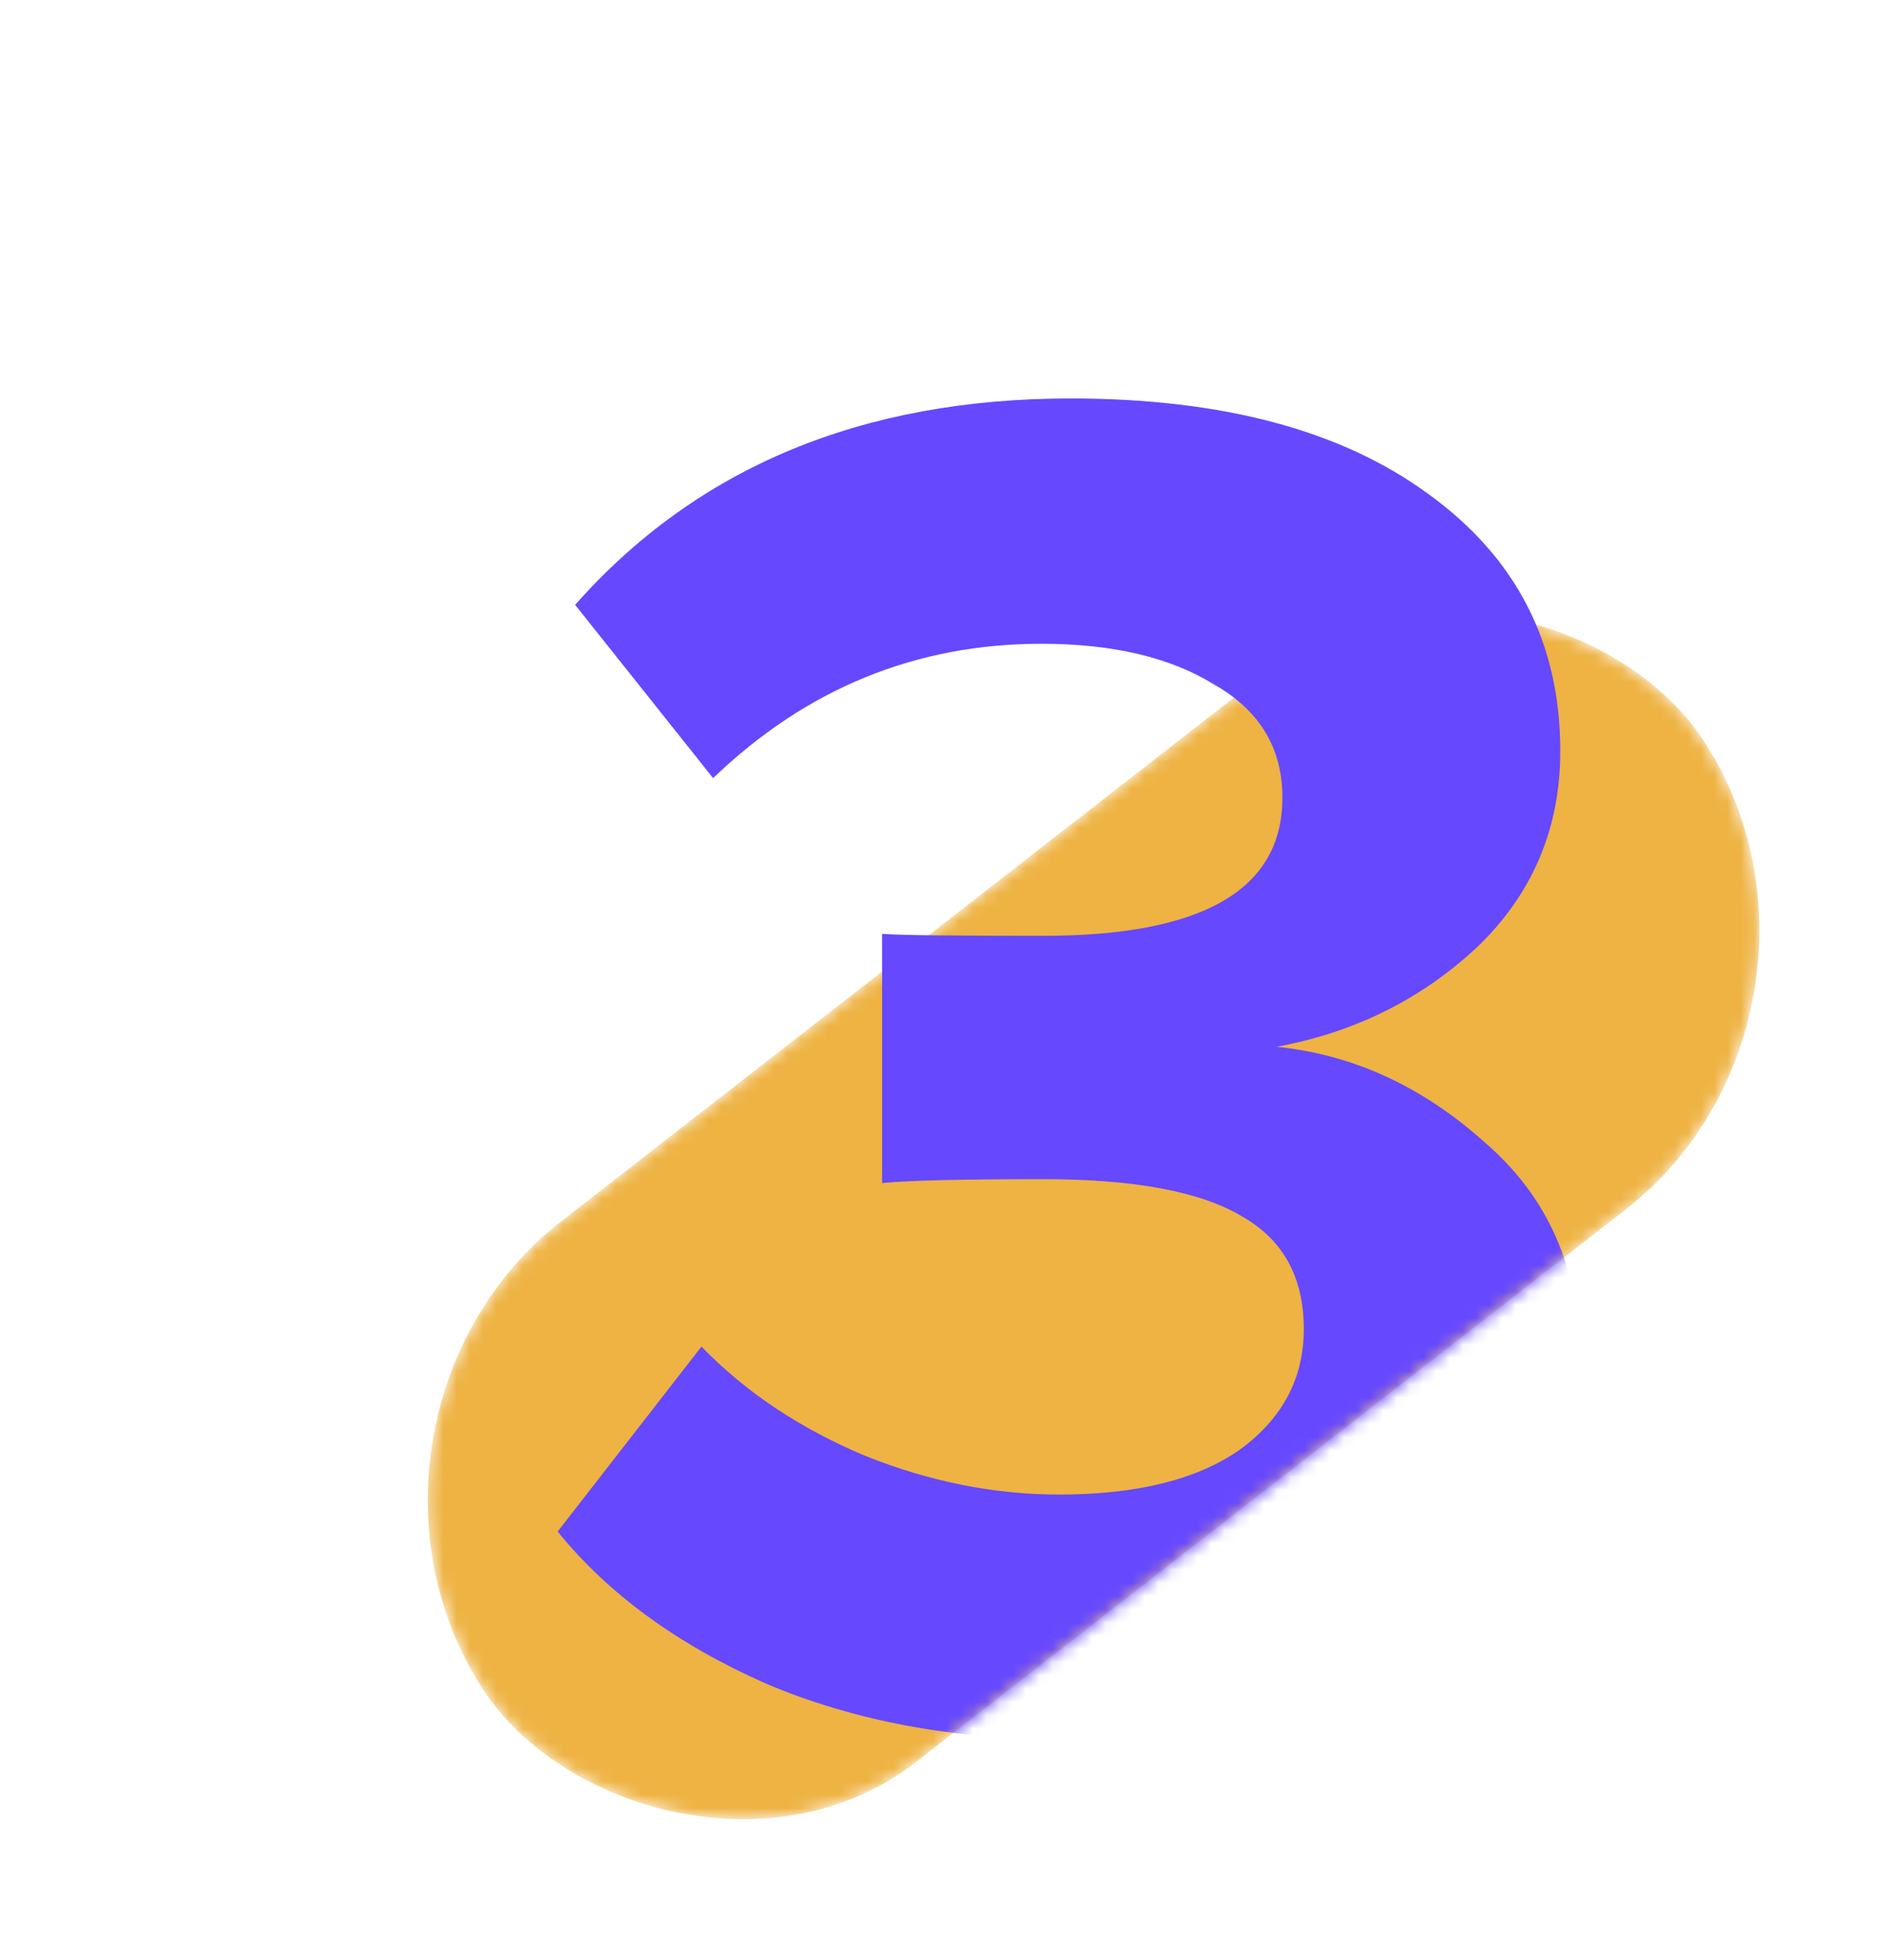 <svg width="143" height="148" viewBox="0 0 143 148" fill="none" xmlns="http://www.w3.org/2000/svg">
<mask id="mask0_1001_3542" style="mask-type:alpha" maskUnits="userSpaceOnUse" x="32" y="45" width="101" height="93">
<rect width="116.79" height="48.832" rx="24.416" transform="matrix(0.789 -0.614 0.55 0.835 23.106 107.222)" fill="#D9D9D9"/>
</mask>
<g mask="url(#mask0_1001_3542)">
<rect width="116.79" height="48.832" rx="24.416" transform="matrix(0.789 -0.614 0.55 0.835 23.106 107.222)" fill="#EEB343"/>
</g>
<mask id="mask1_1001_3542" style="mask-type:alpha" maskUnits="userSpaceOnUse" x="22" y="24" width="121" height="124">
<path d="M32.135 120.517C14.394 93.584 20.641 55.689 46.088 35.876C71.534 16.062 106.544 21.833 124.285 48.766L142.321 76.148L50.171 147.899L32.135 120.517Z" fill="#D9D9D9"/>
</mask>
<g mask="url(#mask1_1001_3542)">
<path d="M80.73 131.357C72.119 131.357 64.486 129.936 57.832 127.094C51.178 124.155 45.942 120.333 42.126 115.63L52.988 101.666C56.315 105.096 60.425 107.839 65.318 109.897C70.211 111.857 75.103 112.837 79.996 112.837C85.868 112.837 90.418 111.71 93.647 109.456C96.876 107.104 98.491 104.067 98.491 100.343C98.491 96.423 96.925 93.582 93.794 91.818C90.662 89.956 85.672 89.025 78.822 89.025C72.657 89.025 68.596 89.123 66.639 89.319V70.505C67.813 70.603 71.874 70.652 78.822 70.652C90.858 70.652 96.876 67.173 96.876 60.216C96.876 56.492 95.164 53.651 91.739 51.691C88.412 49.633 84.057 48.604 78.675 48.604C69.183 48.604 60.914 51.985 53.869 58.746L43.447 45.664C52.645 35.278 65.122 30.084 80.877 30.084C92.326 30.084 101.329 32.485 107.885 37.286C114.539 42.088 117.866 48.555 117.866 56.688C117.866 62.568 115.762 67.516 111.555 71.534C107.347 75.454 102.307 77.952 96.436 79.03C102.209 79.618 107.445 82.019 112.142 86.232C116.937 90.348 119.334 95.787 119.334 102.548C119.334 111.073 115.811 118.03 108.766 123.42C101.72 128.711 92.375 131.357 80.73 131.357Z" fill="#6648FF"/>
<rect x="59.563" y="170.964" width="121.119" height="52.471" rx="26.236" transform="rotate(-35.609 59.563 170.964)" fill="#FC59FF"/>
</g>
</svg>

